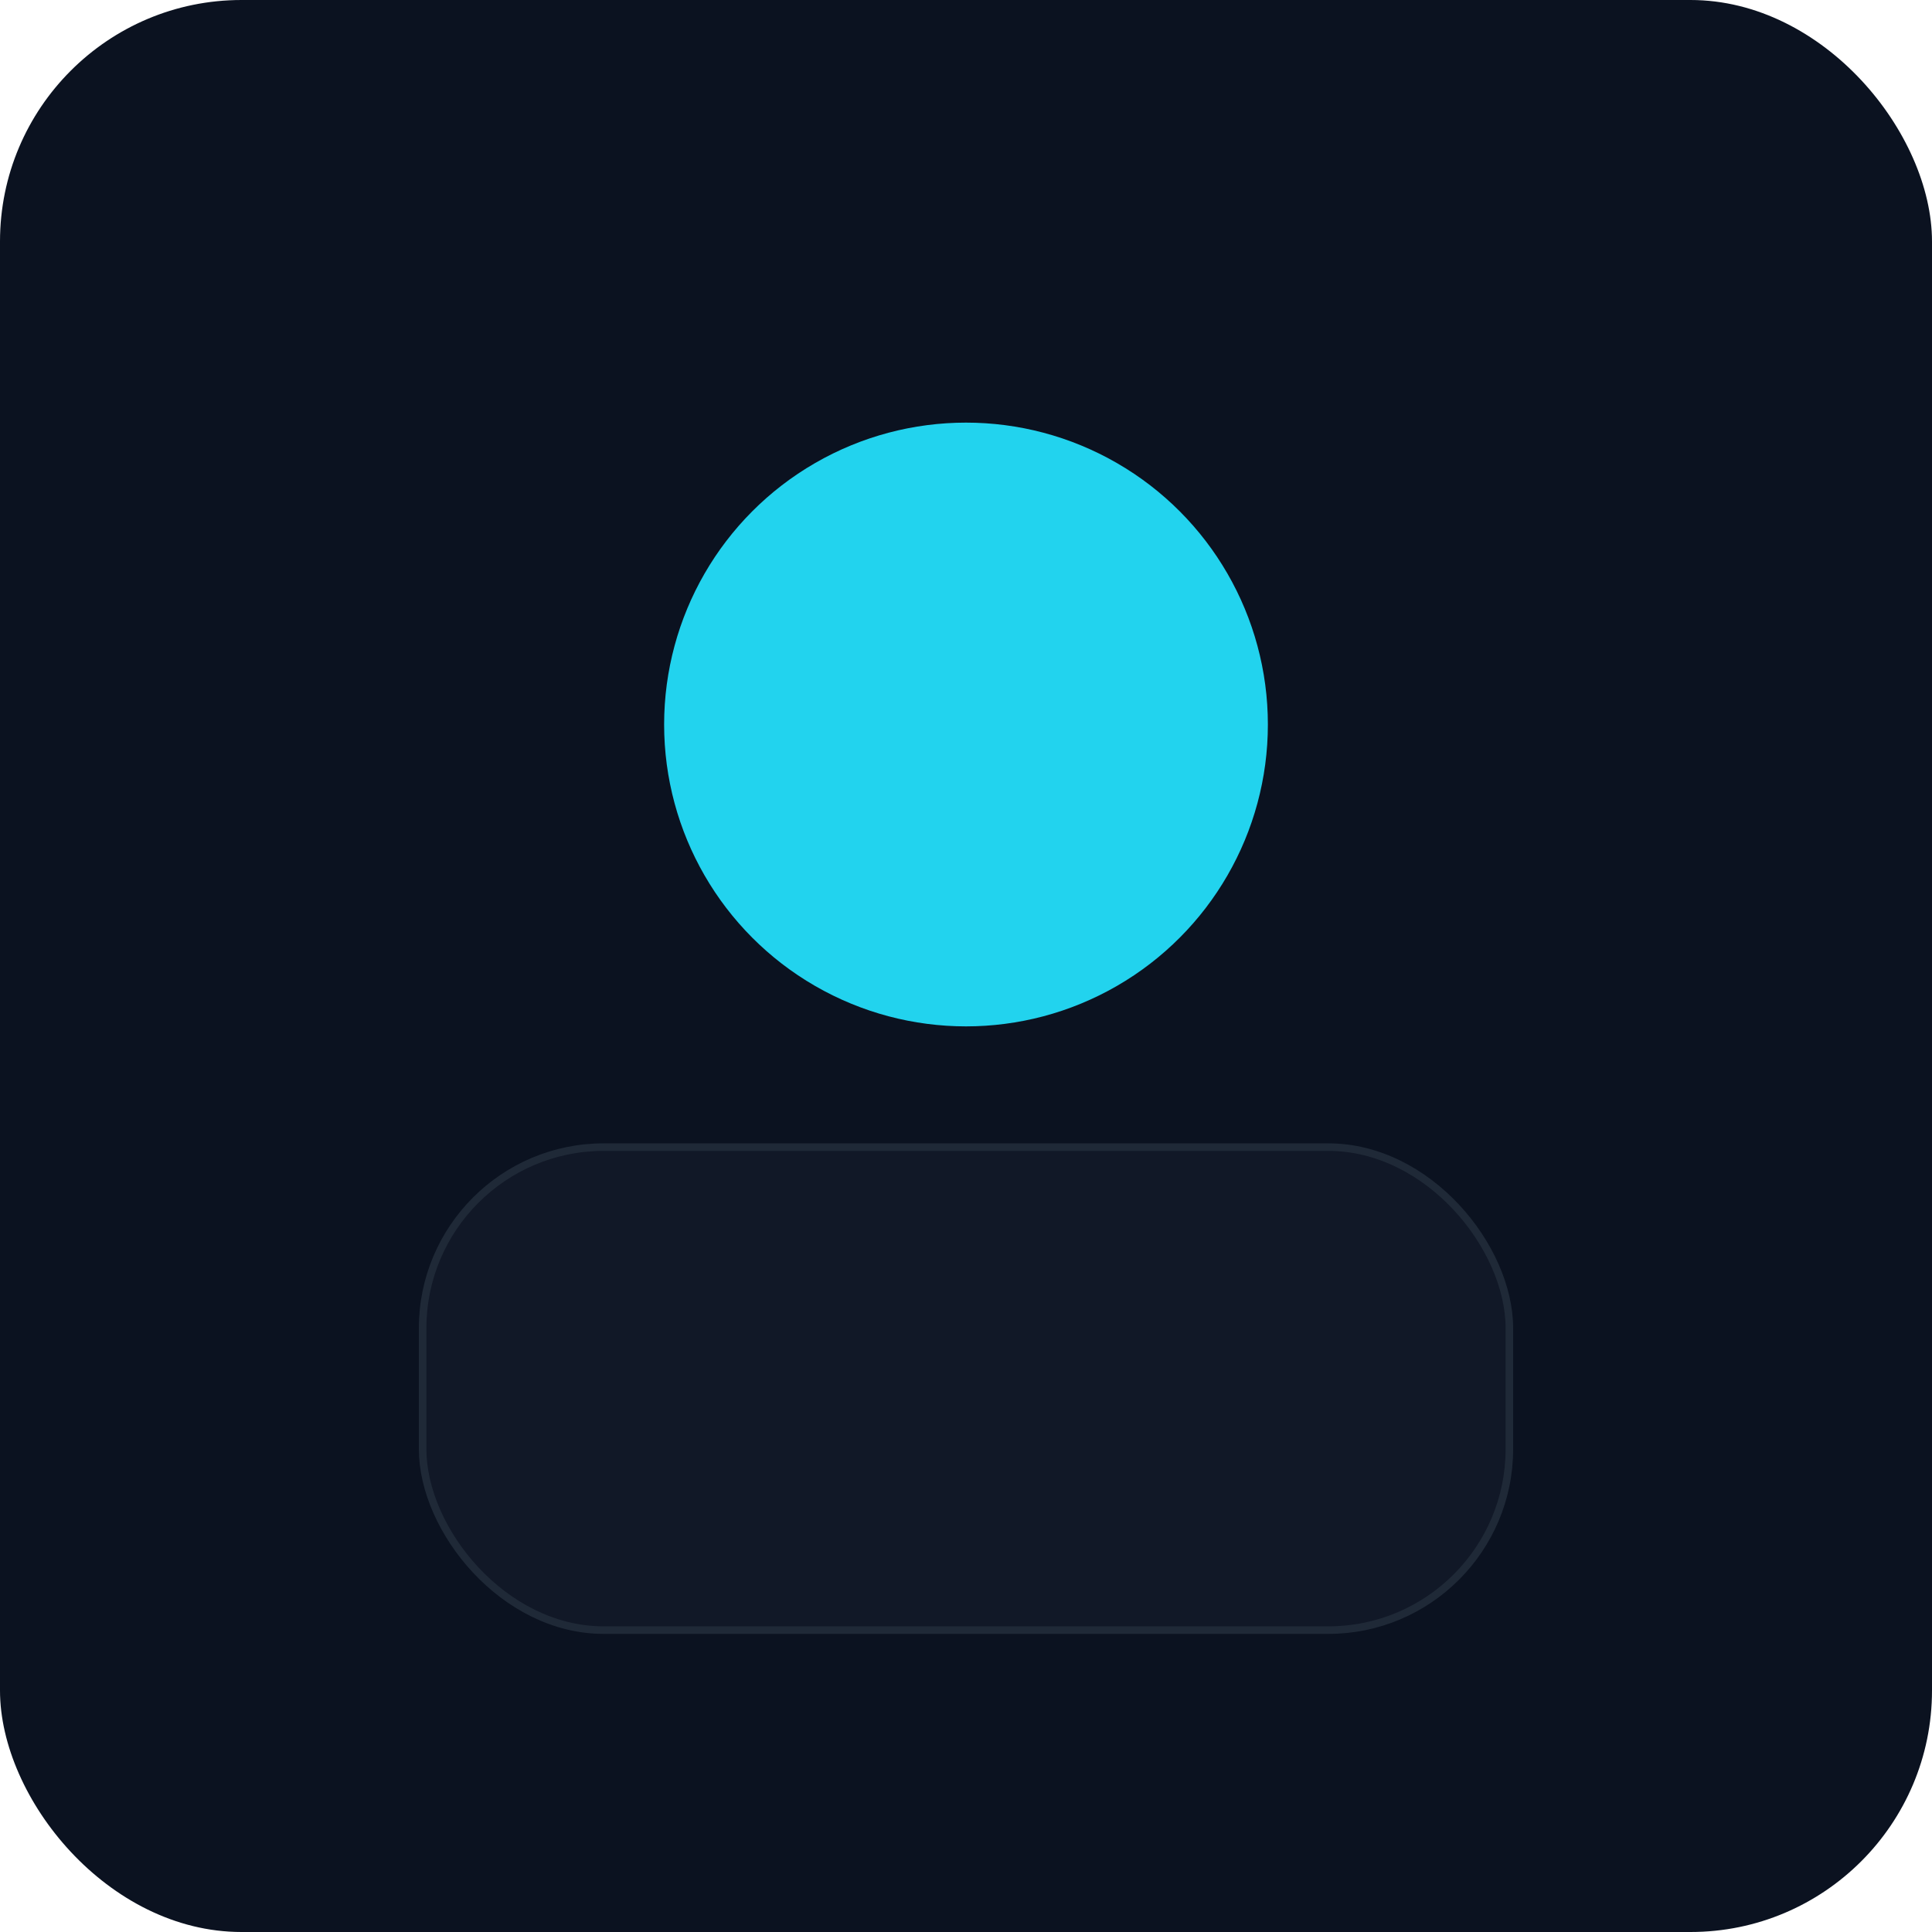 <svg xmlns="http://www.w3.org/2000/svg" width="256" height="256" viewBox="0 0 256 256">
  <rect width="256" height="256" rx="32" fill="#0b1220"/>
  <circle cx="128" cy="96" r="40" fill="#22d3ee"/>
  <rect x="56" y="152" width="144" height="64" rx="24" fill="#111827" stroke="#1f2937"/>
</svg>
